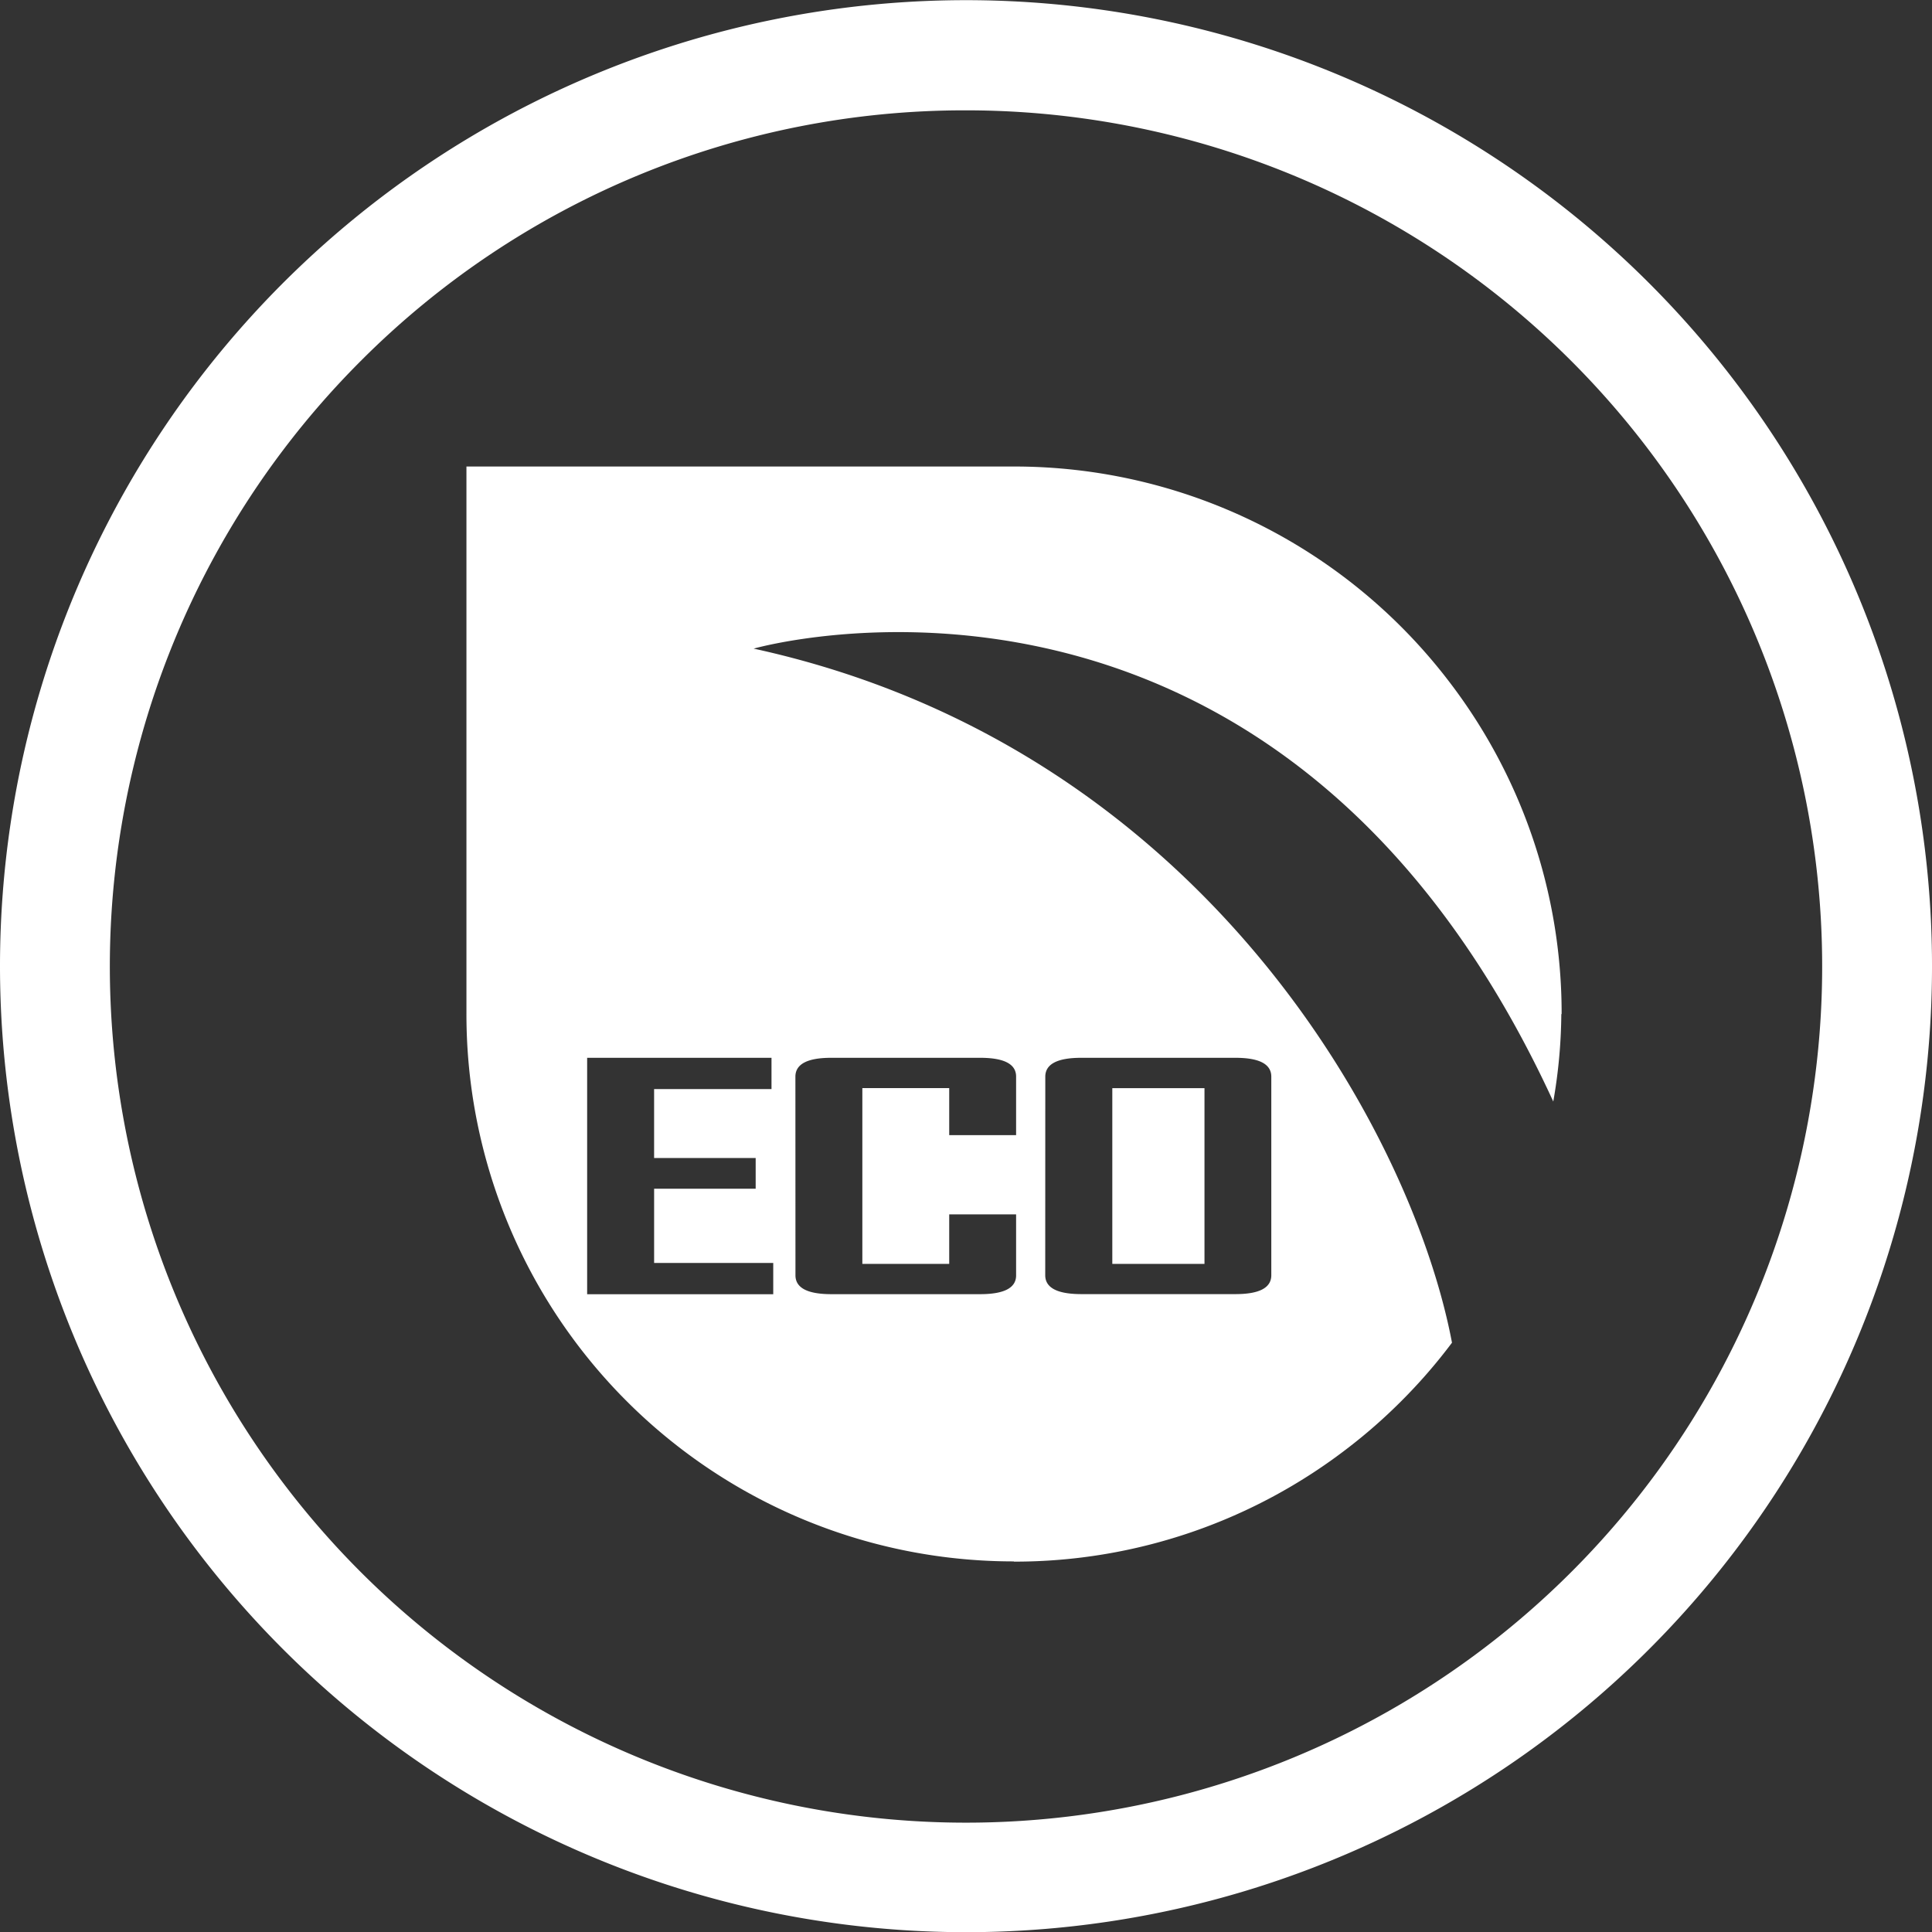 <svg id="Group_24437" data-name="Group 24437" xmlns="http://www.w3.org/2000/svg" xmlns:xlink="http://www.w3.org/1999/xlink" width="125.371" height="125.382" viewBox="0 0 125.371 125.382">
  <rect x="0" y="0" width="125.371" height="125.382" fill="#333333" stroke="none"/>
  <defs>
    <clipPath id="clip-path">
      <rect id="Rectangle_2085" data-name="Rectangle 2085" width="125.371" height="125.382" fill="none"/>
    </clipPath>
  </defs>
  <g id="Group_24436" data-name="Group 24436" transform="translate(0 0)" clip-path="url(#clip-path)">
    <path id="Path_5650" data-name="Path 5650" d="M23.414,23.419A55.558,55.558,0,1,0,62.694,7.16a55.336,55.336,0,0,0-39.28,16.259M0,62.7a62.686,62.686,0,1,1,62.694,62.683A62.7,62.7,0,0,1,0,62.7" transform="translate(0 0)" fill="#fff"/>
    <rect id="Rectangle_2084" data-name="Rectangle 2084" width="5.981" height="11.403" transform="translate(72.18 70.613)" fill="#fff"/>
    <path id="Path_5651" data-name="Path 5651" d="M25.427,44.006v2.03H17.809V50.51H24.4V52.5h-6.59v4.818H25.54v2.03H13.464V44.006Zm1.551,1.217q.008-1.211,2.3-1.217H39c1.529.005,2.3.409,2.3,1.217v3.8H36.959V45.971H31.322V57.379h5.637V54.165H41.3v3.962c0,.808-.77,1.211-2.3,1.217H29.282q-2.293-.008-2.3-1.217Zm16.216,0q.008-1.211,2.31-1.217H55.56q2.293.008,2.3,1.217v12.9q-.008,1.211-2.3,1.217H45.5q-2.3-.008-2.31-1.217Zm26.03-25.858A35.5,35.5,0,0,0,41.158,5.636v0H5.631V41.163H5.62v.005h.011A35.5,35.5,0,0,0,41.153,76.685V76.7h.005a35.394,35.394,0,0,0,21.8-7.473,34.738,34.738,0,0,0,3.327-2.934,35.152,35.152,0,0,0,3.3-3.8c-2.568-13.61-16.205-38.688-45.315-45.04,0,0,33.9-9.718,51.888,29.39a34.06,34.06,0,0,0,.522-5.674H76.7v-.005a35.387,35.387,0,0,0-7.478-21.8" transform="translate(24.637 24.637)" fill="#fff"/>
  </g>
</svg>

